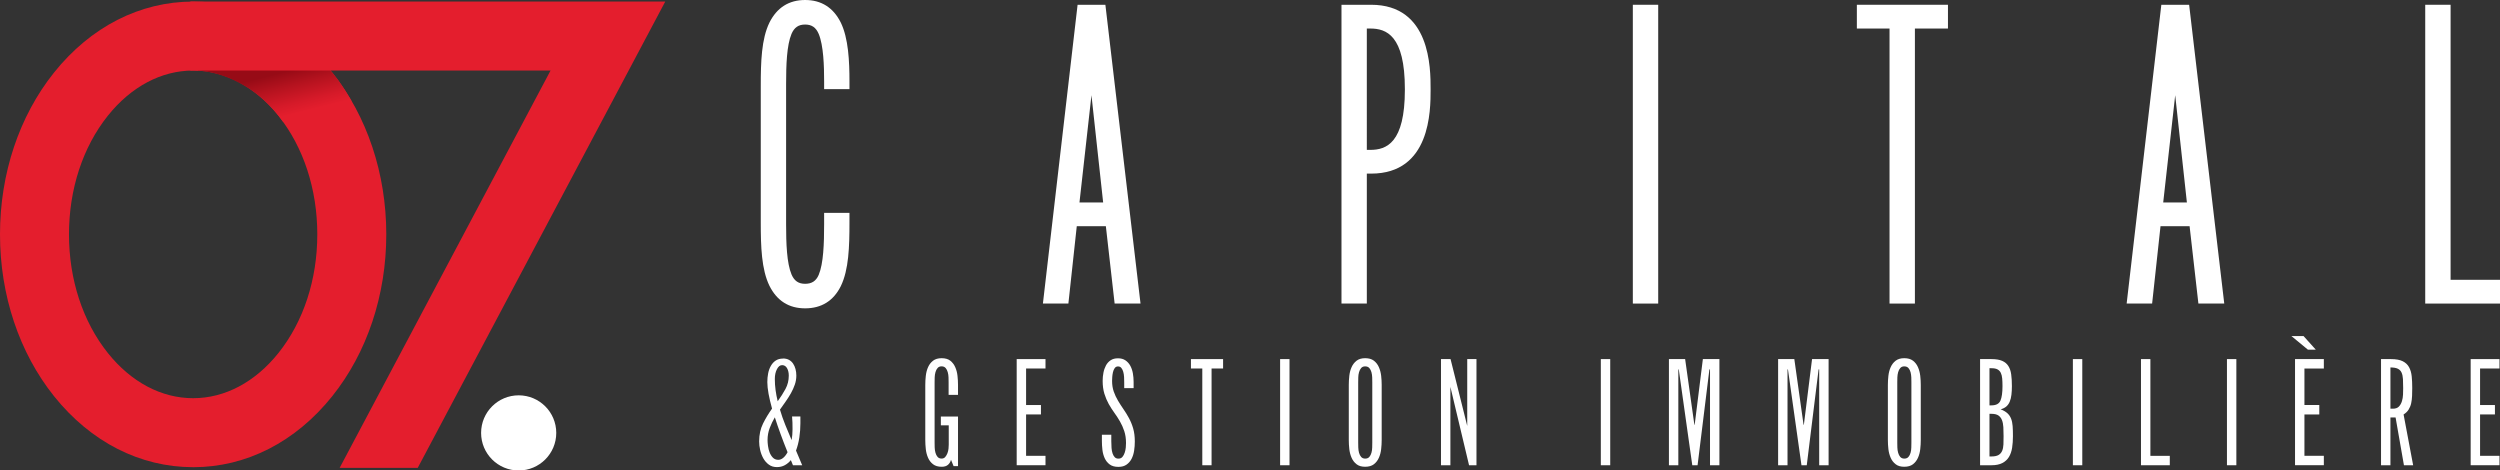 <svg xmlns="http://www.w3.org/2000/svg" xmlns:xlink="http://www.w3.org/1999/xlink" id="Layer_2" data-name="Layer 2" viewBox="0 0 906.72 170.64"><rect x="0" y="0" width="906.72" height="170.64" fill="#333333" stroke="none"/><defs><style>      .cls-1 {        fill: url(#linear-gradient);      }      .cls-1, .cls-2, .cls-3 {        stroke-width: 0px;      }      .cls-2 {        fill: #e41e2d;      }      .cls-3 {        fill: #fff;      }    </style><linearGradient id="linear-gradient" x1="111" y1="77.02" x2="106.87" y2="60.49" gradientTransform="translate(-8.23 -33.25)" gradientUnits="userSpaceOnUse"><stop offset=".08" stop-color="#e41e2d"></stop><stop offset=".3" stop-color="#d61a29"></stop><stop offset=".71" stop-color="#b3121e"></stop><stop offset="1" stop-color="#970b16"></stop></linearGradient></defs><g id="Layer_1-2" data-name="Layer 1"><g><path class="cls-3" d="m298.9,32.32v-2.93c0-5.32-.2-12.89-1.97-17.1-1-2.34-2.52-3.39-4.92-3.39s-3.93,1.05-4.94,3.4c-1.72,4.12-1.96,11.21-1.96,18.25v50.74c0,7.04.24,14.12,1.97,18.26,1,2.33,2.52,3.38,4.93,3.38s3.96-1,4.93-3.25c1.72-4.13,1.96-11.28,1.96-18.39v-4.09h9.19v3.51c0,8.76-.24,17.11-3.14,23.07-2.67,5.35-7.02,8.05-12.94,8.05s-10.22-2.75-12.94-8.17c-2.91-5.99-3.15-14.27-3.15-22.95V31.12c0-8.68.24-16.96,3.14-22.92,2.73-5.45,7.08-8.2,12.95-8.2s10.22,2.75,12.93,8.18c2.78,5.71,3.15,14,3.15,21.35v2.79h-9.19Z"></path><path class="cls-3" d="m400.91,1.73h-10.08l-12.58,108.37h9.24l3.04-28.05h10.55l3.18,28.05h9.39L400.91,1.73Zm-9.4,71.71l4.35-38.9,4.24,38.9h-8.59Z"></path><path class="cls-3" d="m497.28,1.73h-10.74v108.37h9.19v-47.13h1.55c21.58,0,21.58-22.88,21.58-30.4v-.29c0-7.55,0-30.55-21.58-30.55Zm-1.55,8.62h1.26c5.84,0,12.54,2.49,12.54,21.93v.29c0,19.31-6.7,21.79-12.54,21.79h-1.26V10.35Z"></path><rect class="cls-3" x="592.21" y="1.73" width="9.2" height="108.37"></rect><polygon class="cls-3" points="706.5 1.73 706.5 10.35 694.51 10.35 694.51 110.1 685.31 110.1 685.31 10.35 673.46 10.35 673.46 1.73 706.5 1.73"></polygon><path class="cls-3" d="m793.97,1.73h-10.08l-12.58,108.37h9.24l3.04-28.05h10.55l3.19,28.05h9.38l-12.74-108.37Zm-9.4,71.71l4.35-38.91,4.24,38.91h-8.59Z"></path><polygon class="cls-3" points="906.72 101.48 906.72 110.1 879.6 110.1 879.6 1.73 888.8 1.73 888.8 101.48 906.72 101.48"></polygon></g><g><path class="cls-2" d="m70.05,169.44c-19.25,0-37.17-9.15-50.46-25.76C6.96,127.89,0,107.05,0,85S6.96,42.12,19.59,26.33C32.88,9.71,50.8.57,70.05.57s37.17,9.15,50.46,25.76c12.64,15.8,19.59,36.63,19.59,58.68s-6.96,42.88-19.59,58.68c-13.29,16.61-31.21,25.76-50.46,25.76Zm0-143.86c-11.49,0-22.47,5.81-30.92,16.37-9.1,11.38-14.11,26.66-14.11,43.05s5.01,31.67,14.11,43.05c8.45,10.56,19.42,16.37,30.92,16.37s22.47-5.81,30.92-16.37c9.1-11.38,14.11-26.66,14.11-43.05s-5.01-31.67-14.11-43.05c-8.45-10.56-19.42-16.37-30.92-16.37Z"></path><path class="cls-1" d="m127.59,36.87s-5.95-10.93-10.5-13.65h-46.01l.78,2.38s18.1.41,30.89,18.7l24.84-7.44Z"></path><polygon class="cls-2" points="241.29 .55 151.51 169.68 123.19 169.68 199.68 25.58 69.01 25.58 69.01 .55 241.29 .55"></polygon><circle class="cls-3" cx="188.12" cy="157.01" r="13.63"></circle></g><g><path class="cls-3" d="m283.99,130.02c.84,0,1.57.17,2.17.5s1.1.78,1.48,1.35c.39.57.68,1.23.88,1.98.2.75.3,1.53.3,2.34,0,1.14-.18,2.24-.55,3.3-.37,1.06-.83,2.1-1.4,3.11-.57,1.01-1.2,2.01-1.9,3-.7.99-1.39,1.98-2.09,2.97.55,1.87,1.2,3.73,1.95,5.58.75,1.85,1.51,3.68,2.28,5.47.22-1.21.33-2.53.33-3.96,0-.84,0-1.63-.03-2.37-.02-.73-.06-1.49-.14-2.25h3.02v2.53c0,1.69-.13,3.38-.38,5.09-.26,1.71-.66,3.29-1.21,4.76.4.92.79,1.82,1.15,2.72.37.9.73,1.77,1.1,2.61h-3.35c-.29-.66-.55-1.28-.77-1.87-.62.77-1.36,1.38-2.2,1.84-.84.46-1.8.69-2.86.69-1.14,0-2.12-.3-2.94-.91-.83-.61-1.49-1.38-2.01-2.31-.51-.93-.89-1.94-1.13-3.02-.24-1.08-.36-2.1-.36-3.05,0-2.46.48-4.64,1.43-6.54.95-1.91,2.04-3.7,3.25-5.39-.55-1.98-.97-3.78-1.27-5.39-.29-1.61-.44-3.03-.44-4.24,0-1.1.1-2.15.3-3.16.2-1.01.53-1.92.99-2.72.46-.81,1.04-1.45,1.76-1.92.72-.48,1.59-.71,2.61-.71Zm1.65,33.99c-.92-2.27-1.76-4.46-2.53-6.57-.77-2.11-1.47-4.13-2.09-6.08-.73,1.25-1.36,2.55-1.87,3.91-.51,1.36-.77,2.8-.77,4.34,0,.59.05,1.29.16,2.12.11.83.3,1.6.58,2.34s.67,1.37,1.18,1.9c.51.53,1.17.8,1.98.8.62,0,1.23-.25,1.81-.74.59-.5,1.1-1.16,1.54-2.01Zm-4.62-26.56c0,1.36.09,2.7.27,4.04.18,1.34.44,2.69.77,4.04,1.06-1.47,2-2.94,2.81-4.43.81-1.48,1.21-3.11,1.21-4.87,0-1.06-.21-1.96-.63-2.7-.42-.73-1.02-1.1-1.79-1.1s-1.36.49-1.87,1.46c-.51.97-.77,2.15-.77,3.55Z"></path><path class="cls-3" d="m341.52,169.29c-1.28,0-2.32-.3-3.11-.91-.79-.61-1.39-1.38-1.81-2.34-.42-.95-.7-2-.82-3.13-.13-1.14-.19-2.24-.19-3.3v-20.02c0-1.06.06-2.16.19-3.3.13-1.14.4-2.18.82-3.13.42-.95,1.03-1.73,1.81-2.34.79-.6,1.82-.91,3.11-.91s2.37.3,3.14.91c.77.61,1.37,1.38,1.79,2.34.42.95.7,2,.82,3.13.13,1.14.19,2.24.19,3.3v3.63h-3.41v-4.57c0-.51,0-1.1-.03-1.76-.02-.66-.11-1.29-.28-1.9-.17-.61-.42-1.11-.77-1.51-.35-.4-.83-.61-1.46-.61s-1.11.2-1.46.61c-.35.4-.61.91-.77,1.51-.17.6-.26,1.24-.28,1.9-.02.66-.03,1.25-.03,1.76v21.89c0,.51,0,1.1.03,1.76.02.66.11,1.29.28,1.9.16.6.42,1.11.77,1.51.35.4.83.61,1.46.61.55,0,.99-.19,1.32-.58.33-.39.6-.84.8-1.38.2-.53.33-1.09.39-1.68.05-.59.08-1.06.08-1.43v-6.98h-2.86v-3.19h6.22v17.99h-1.6l-.94-2.31c-.18.73-.55,1.34-1.1,1.82-.55.48-1.32.71-2.31.71Z"></path><path class="cls-3" d="m368.74,130.24h10.45v3.41h-7.04v13.25h5.39v3.41h-5.39v15.01h7.04v3.41h-10.45v-38.5Z"></path><path class="cls-3" d="m403.06,160.11c0,.81.03,1.59.08,2.34.05.75.18,1.42.38,2.01.2.59.47,1.04.8,1.38.33.33.77.5,1.32.5.62,0,1.11-.21,1.46-.63.35-.42.62-.93.82-1.54.2-.6.33-1.23.39-1.87.06-.64.08-1.18.08-1.62,0-1.61-.21-3.05-.63-4.32-.42-1.27-.94-2.44-1.57-3.52-.62-1.08-1.3-2.13-2.03-3.13-.73-1.01-1.41-2.07-2.04-3.19-.62-1.12-1.15-2.36-1.57-3.71-.42-1.36-.63-2.92-.63-4.67,0-.99.09-1.97.28-2.94.18-.97.49-1.85.91-2.64.42-.79.99-1.42,1.71-1.9.71-.48,1.6-.71,2.67-.71s1.96.25,2.69.74c.73.5,1.32,1.15,1.76,1.95s.75,1.72.94,2.75c.18,1.03.27,2.07.27,3.13v2.25h-3.41v-2.04c0-.66-.02-1.33-.05-2.01-.04-.68-.14-1.3-.3-1.87s-.39-1.04-.69-1.4c-.29-.37-.7-.55-1.21-.55s-.92.21-1.21.63c-.29.42-.5.92-.63,1.49-.13.57-.21,1.15-.25,1.73-.04.59-.06,1.04-.06,1.38,0,1.43.2,2.72.6,3.88.4,1.16.92,2.25,1.54,3.3.62,1.04,1.28,2.07,1.98,3.08.7,1.01,1.36,2.08,1.98,3.22.62,1.14,1.14,2.39,1.54,3.77.4,1.38.6,2.96.6,4.76,0,1.1-.08,2.2-.25,3.3s-.47,2.08-.91,2.94c-.44.86-1.05,1.57-1.82,2.12-.77.55-1.76.83-2.97.83-1.32,0-2.37-.29-3.16-.88-.79-.59-1.39-1.34-1.81-2.25-.42-.92-.7-1.92-.83-3.03-.13-1.1-.19-2.16-.19-3.19v-2.31h3.41v2.48Z"></path><path class="cls-3" d="m436.06,168.74v-35.09h-4.12v-3.41h11.66v3.41h-4.18v35.09h-3.35Z"></path><path class="cls-3" d="m467.69,168.74h-3.41v-38.5h3.41v38.5Z"></path><path class="cls-3" d="m489.19,139.59c0-1.06.06-2.16.19-3.3.13-1.14.4-2.18.83-3.13.42-.95,1.03-1.73,1.81-2.34.79-.6,1.82-.91,3.11-.91s2.37.3,3.16.91c.79.61,1.39,1.38,1.81,2.34.42.95.7,2,.83,3.13.13,1.14.19,2.24.19,3.3v20.02c0,1.06-.06,2.16-.19,3.3-.13,1.14-.4,2.18-.83,3.13-.42.95-1.03,1.73-1.81,2.34-.79.6-1.84.91-3.16.91s-2.32-.3-3.11-.91c-.79-.61-1.39-1.38-1.81-2.34-.42-.95-.7-2-.83-3.13-.13-1.14-.19-2.24-.19-3.3v-20.02Zm8.52-.93c0-.51,0-1.1-.03-1.76-.02-.66-.11-1.29-.27-1.9-.17-.61-.42-1.11-.77-1.51-.35-.4-.85-.61-1.51-.61-.62,0-1.11.2-1.46.61-.35.4-.6.91-.77,1.51-.17.6-.26,1.24-.27,1.9-.02.66-.03,1.25-.03,1.76v21.89c0,.51,0,1.1.03,1.76.02.66.11,1.29.27,1.9.17.6.42,1.11.77,1.51.35.4.83.61,1.46.61.66,0,1.16-.2,1.51-.61.35-.4.6-.91.77-1.51.17-.61.26-1.24.27-1.9.02-.66.03-1.25.03-1.76v-21.89Z"></path><path class="cls-3" d="m532.81,168.74l-6.77-28.43v28.43h-3.41v-38.5h3.47l6.05,24.25v-24.25h3.35v38.5h-2.69Z"></path><path class="cls-3" d="m584.01,168.74h-3.41v-38.5h3.41v38.5Z"></path><path class="cls-3" d="m620.2,168.74v-34.76h-.22l-4.29,34.76h-1.92l-4.9-34.76h-.16v34.76h-3.41v-38.5h5.88l3.35,23.82h.11l2.97-23.82h6v38.5h-3.41Z"></path><path class="cls-3" d="m659.8,168.74v-34.76h-.22l-4.29,34.76h-1.92l-4.9-34.76h-.16v34.76h-3.41v-38.5h5.88l3.35,23.82h.11l2.97-23.82h6v38.5h-3.41Z"></path><path class="cls-3" d="m684.71,139.59c0-1.06.06-2.16.19-3.3.13-1.14.4-2.18.83-3.13.42-.95,1.03-1.73,1.81-2.34.79-.6,1.82-.91,3.11-.91s2.37.3,3.16.91c.79.61,1.39,1.38,1.81,2.34.42.95.7,2,.83,3.13.13,1.14.19,2.24.19,3.3v20.02c0,1.06-.06,2.16-.19,3.3-.13,1.14-.4,2.18-.83,3.13-.42.95-1.03,1.73-1.81,2.34-.79.6-1.84.91-3.16.91s-2.32-.3-3.11-.91c-.79-.61-1.39-1.38-1.81-2.34-.42-.95-.7-2-.83-3.13-.13-1.14-.19-2.24-.19-3.3v-20.02Zm8.53-.93c0-.51,0-1.1-.03-1.76s-.11-1.29-.27-1.9c-.17-.61-.42-1.11-.77-1.51s-.85-.61-1.51-.61c-.62,0-1.11.2-1.46.61-.35.4-.6.91-.77,1.51-.17.6-.26,1.24-.28,1.9-.02.66-.03,1.25-.03,1.76v21.89c0,.51,0,1.1.03,1.76.02.66.11,1.29.28,1.9.17.6.42,1.11.77,1.51.35.4.83.61,1.46.61.66,0,1.16-.2,1.51-.61.35-.4.61-.91.77-1.51.17-.61.26-1.24.27-1.9.02-.66.03-1.25.03-1.76v-21.89Z"></path><path class="cls-3" d="m718.15,130.24h4.12c1.61,0,2.91.21,3.88.63s1.72,1.04,2.25,1.87c.53.82.88,1.85,1.04,3.08.17,1.23.25,2.63.25,4.21,0,1.17-.05,2.23-.17,3.16-.11.94-.31,1.76-.61,2.48-.29.71-.71,1.3-1.24,1.76-.53.46-1.22.8-2.06,1.02,1.03.4,1.83.87,2.42,1.4.59.53,1.04,1.18,1.35,1.95.31.77.5,1.68.58,2.72s.11,2.26.11,3.66c0,1.54-.1,2.95-.3,4.23-.2,1.28-.59,2.39-1.15,3.33-.57.93-1.37,1.67-2.39,2.2-1.03.53-2.35.8-3.96.8h-4.12v-38.5Zm4.12,16.78c1.69,0,2.78-.58,3.27-1.73.5-1.16.74-2.91.74-5.25,0-1.06-.04-2-.11-2.8s-.25-1.49-.52-2.04c-.27-.55-.68-.96-1.21-1.24-.53-.28-1.26-.41-2.17-.41h-.71v13.48h.71Zm-.71,18.53h.71c1.1,0,1.95-.17,2.56-.52.6-.35,1.04-.85,1.32-1.51.28-.66.43-1.44.47-2.34.04-.9.05-1.9.05-3,0-1.17-.03-2.26-.08-3.25-.06-.99-.22-1.84-.5-2.56s-.71-1.27-1.29-1.68c-.59-.4-1.43-.6-2.53-.6h-.71v15.45Z"></path><path class="cls-3" d="m755.22,168.74h-3.41v-38.5h3.41v38.5Z"></path><path class="cls-3" d="m776.51,130.24h3.41v35.09h7.04v3.41h-10.45v-38.5Z"></path><path class="cls-3" d="m811.1,168.74h-3.41v-38.5h3.41v38.5Z"></path><path class="cls-3" d="m839.92,126.83h-2.86l-6-4.95h4.4l4.46,4.95Zm-7.54,3.41h10.45v3.41h-7.04v13.25h5.39v3.41h-5.39v15.01h7.04v3.41h-10.45v-38.5Z"></path><path class="cls-3" d="m871.88,168.74l-3.03-17.33h-1.87v17.33h-3.41v-38.5h3.63c1.8,0,3.21.26,4.23.77,1.03.51,1.8,1.24,2.31,2.17.51.94.83,2.04.96,3.33.13,1.28.19,2.7.19,4.24,0,.95-.02,1.91-.06,2.86-.04.95-.15,1.84-.33,2.67s-.5,1.59-.93,2.28c-.44.7-1.04,1.28-1.82,1.76l3.47,18.42h-3.36Zm-4.01-20.51c.95,0,1.68-.26,2.17-.77.5-.51.86-1.16,1.1-1.92.24-.77.38-1.59.41-2.45.04-.86.05-1.64.05-2.34,0-1.25-.03-2.34-.08-3.27-.05-.93-.22-1.71-.5-2.34-.28-.62-.72-1.09-1.35-1.4-.62-.31-1.52-.47-2.69-.47v14.96h.88Z"></path><path class="cls-3" d="m896.08,130.24h10.45v3.41h-7.04v13.25h5.39v3.41h-5.39v15.01h7.04v3.41h-10.45v-38.5Z"></path></g></g></svg>